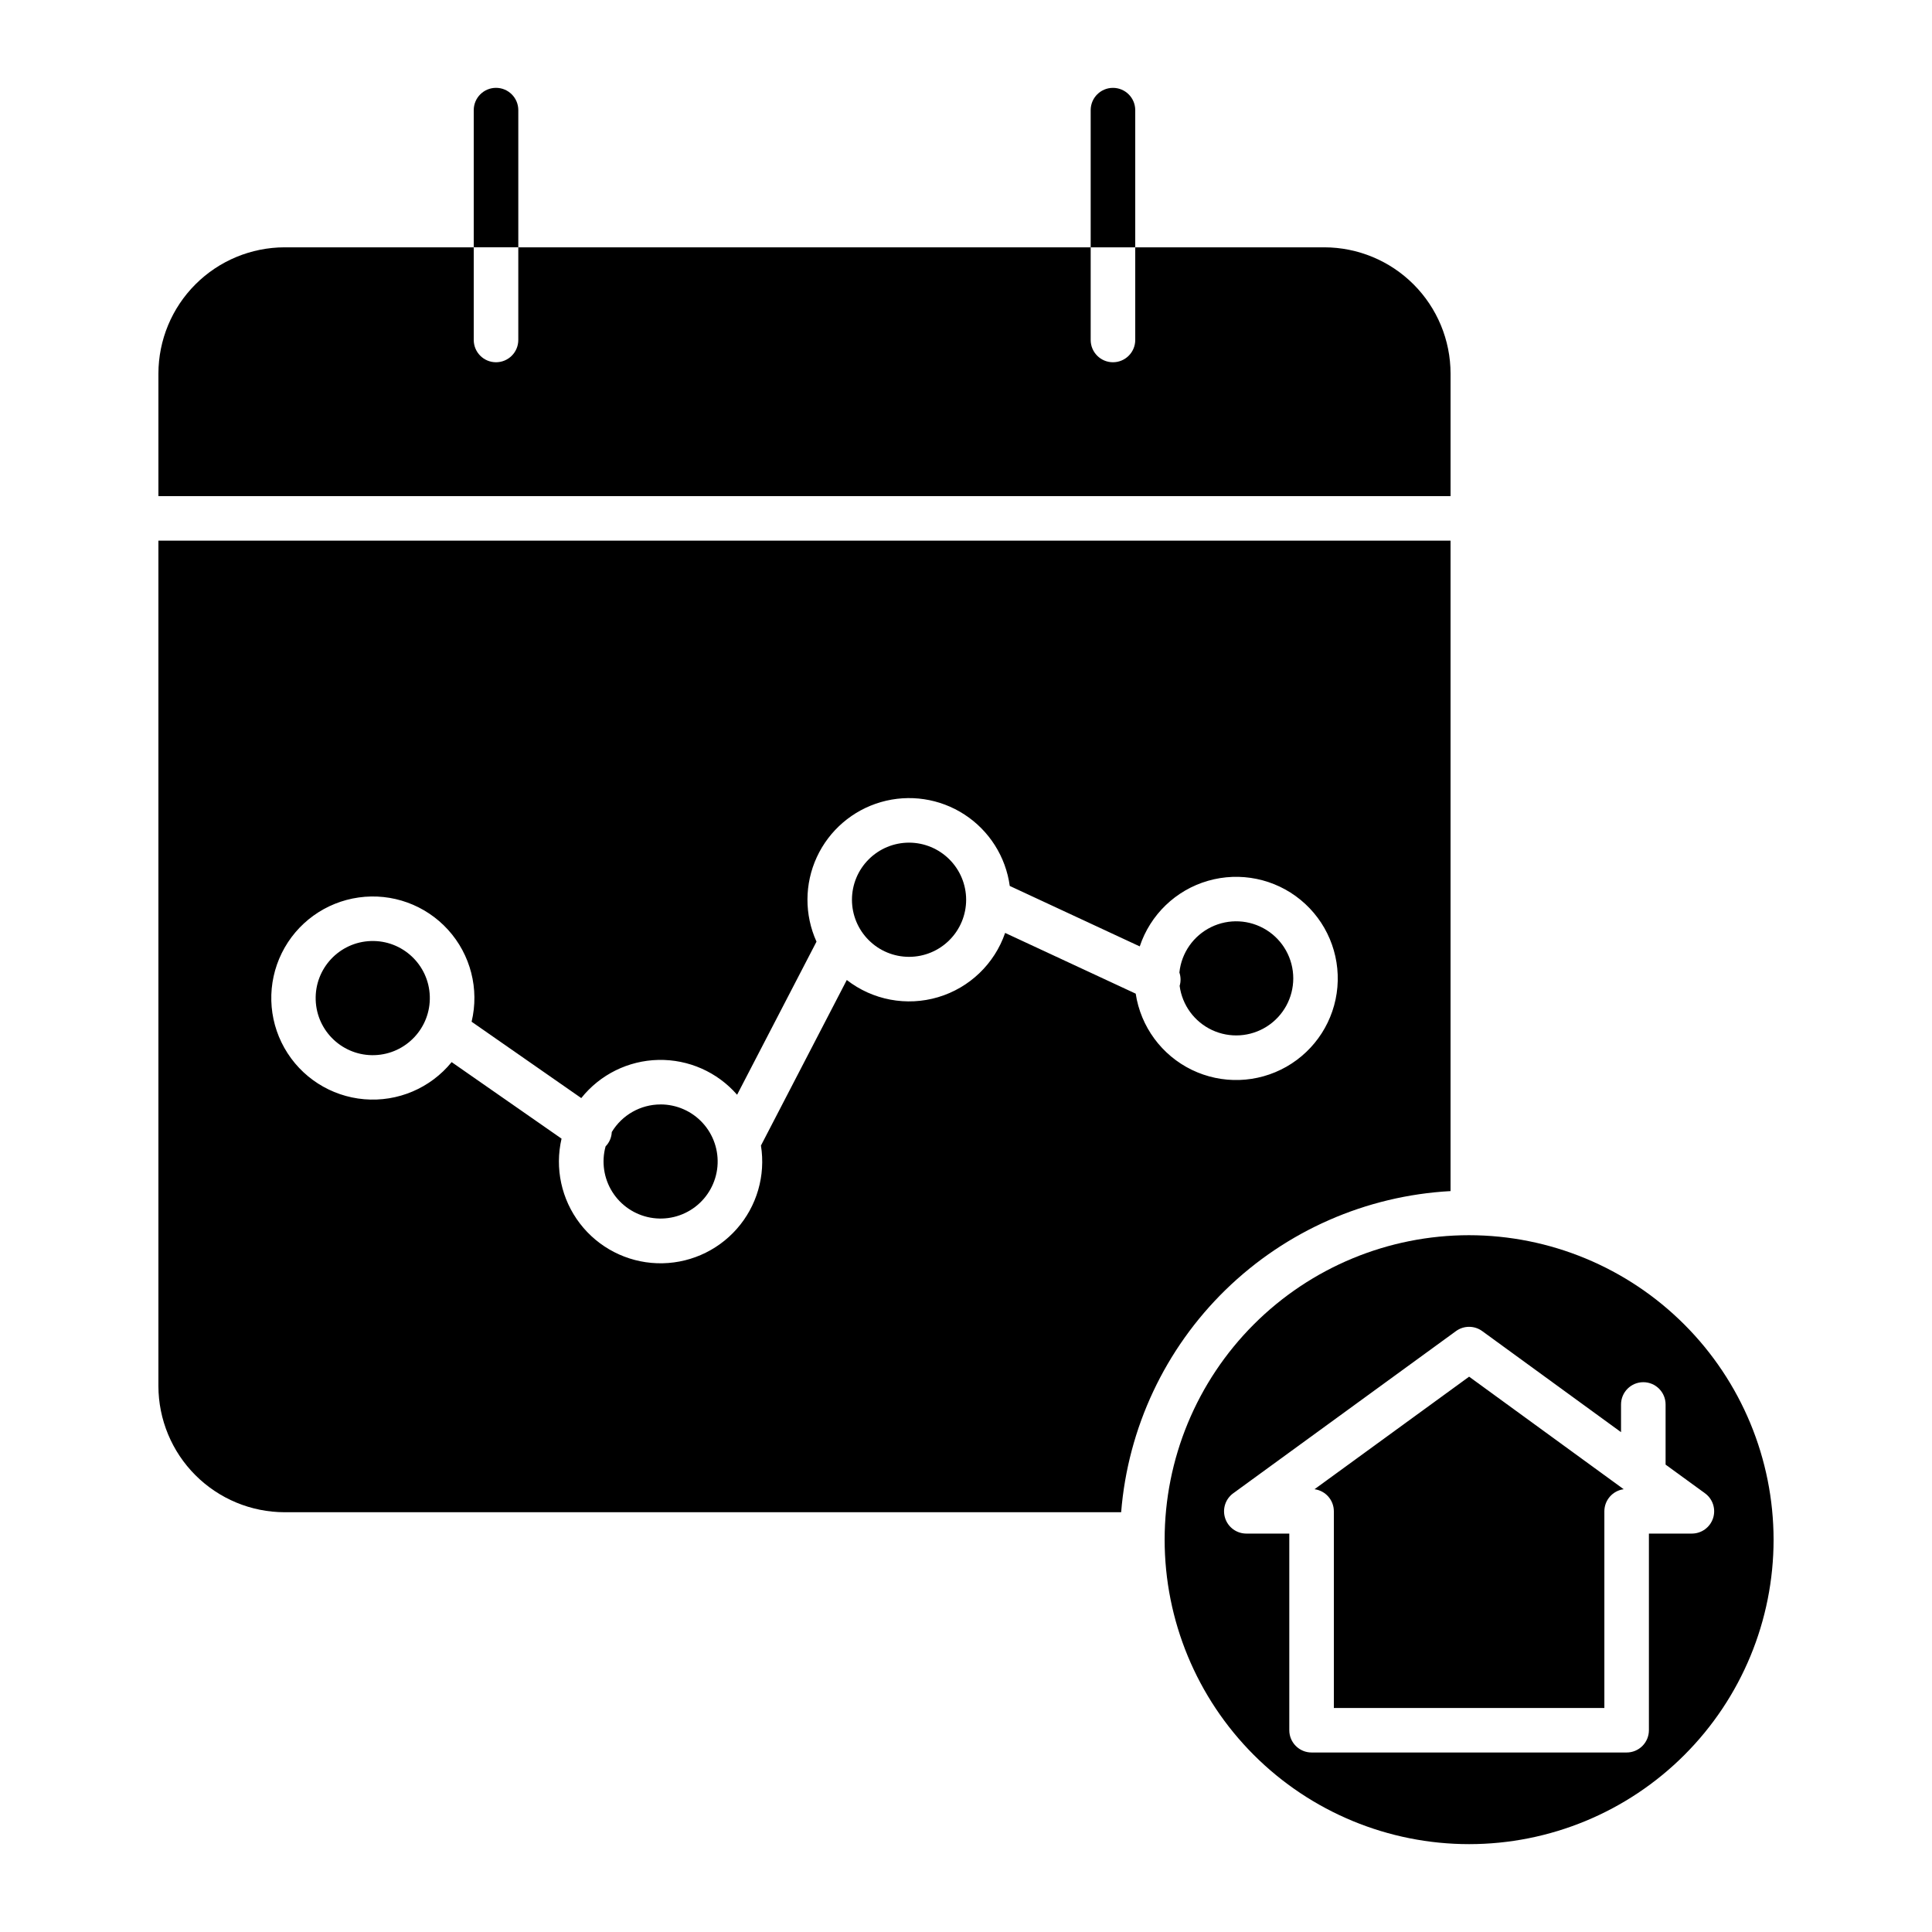 <?xml version="1.0" encoding="UTF-8"?>
<!-- Uploaded to: SVG Repo, www.svgrepo.com, Generator: SVG Repo Mixer Tools -->
<svg fill="#000000" width="800px" height="800px" version="1.1" viewBox="144 144 512 512" xmlns="http://www.w3.org/2000/svg">
 <g>
  <path d="m275.45 167.28c-3.258 0-5.902 2.644-5.902 5.906v36.355h11.809v-36.355c0-3.262-2.644-5.906-5.906-5.906z"/>
  <path d="m444.85 173.19c0-3.262-2.644-5.906-5.906-5.906-3.258 0-5.902 2.644-5.902 5.906v36.355h11.809z"/>
  <path d="m384.91 367.31c-4.016 0-7.863 1.594-10.699 4.434-2.84 2.836-4.434 6.684-4.434 10.695 0 4.016 1.594 7.863 4.434 10.699 2.836 2.84 6.684 4.434 10.699 4.434 4.012 0 7.859-1.594 10.695-4.434 2.84-2.836 4.434-6.684 4.434-10.699-0.004-4.012-1.602-7.856-4.438-10.691-2.836-2.836-6.68-4.434-10.691-4.438z"/>
  <path d="m319.06 436.69c-5.297 0.004-10.203 2.781-12.934 7.316-0.059 1.426-0.641 2.781-1.641 3.801-1.125 4.094-0.473 8.469 1.789 12.062 2.262 3.59 5.934 6.066 10.109 6.82 4.18 0.754 8.48-0.285 11.855-2.859 3.375-2.578 5.512-6.453 5.891-10.68 0.375-4.231-1.043-8.422-3.91-11.555-2.863-3.129-6.918-4.91-11.16-4.91z"/>
  <path d="m275.45 240c-3.258 0-5.902-2.644-5.902-5.906v-24.551h-50.109c-8.871 0.012-17.375 3.539-23.645 9.812-6.273 6.269-9.801 14.773-9.812 23.645v32.477h342.43v-32.477c-0.008-8.871-3.539-17.375-9.809-23.645-6.273-6.273-14.777-9.801-23.648-9.812h-50.105v24.551c0 3.262-2.644 5.906-5.906 5.906-3.258 0-5.902-2.644-5.902-5.906v-24.551h-151.69v24.551c0 3.262-2.644 5.906-5.906 5.906z"/>
  <path d="m257.9 408c0.277 8.352-6.266 15.344-14.617 15.625-8.352 0.277-15.344-6.269-15.621-14.617-0.281-8.352 6.266-15.348 14.617-15.625 8.348-0.277 15.344 6.266 15.621 14.617"/>
  <path d="m486.73 403.28c0-5.219-2.691-10.07-7.121-12.832-4.43-2.762-9.969-3.047-14.656-0.754-4.688 2.293-7.863 6.84-8.402 12.031 0.387 1.145 0.41 2.383 0.066 3.543 0.68 5.117 3.926 9.535 8.609 11.715 4.68 2.18 10.152 1.82 14.508-0.957 4.356-2.773 6.992-7.578 6.996-12.742z"/>
  <path d="m492.36 538.66c2.934 0.391 5.125 2.894 5.125 5.856v52.113h71.688v-52.113c0-2.961 2.191-5.465 5.125-5.856l-40.969-29.828z"/>
  <path d="m533.33 471.34c-21.402 0-41.926 8.5-57.055 23.633-15.133 15.133-23.633 35.656-23.633 57.055 0 21.398 8.5 41.922 23.633 57.055 15.129 15.133 35.652 23.633 57.055 23.633 21.398 0 41.922-8.5 57.055-23.633 15.133-15.133 23.633-35.656 23.633-57.055-0.023-21.395-8.535-41.902-23.66-57.027-15.125-15.129-35.637-23.637-57.027-23.66zm64.648 75c-0.793 2.426-3.055 4.07-5.609 4.074h-11.391v52.113c0 3.262-2.641 5.902-5.902 5.902h-83.496c-3.258 0-5.902-2.641-5.902-5.902v-52.113h-11.391c-2.555 0-4.82-1.645-5.609-4.078-0.793-2.43 0.07-5.094 2.137-6.598l59.039-42.984c2.07-1.508 4.879-1.508 6.949 0l36.789 26.785v-7.336c0-3.262 2.644-5.906 5.906-5.906 3.258 0 5.902 2.644 5.902 5.906v15.934l10.445 7.602c2.066 1.504 2.93 4.168 2.137 6.602z"/>
  <path d="m528.41 459.66v-172.38h-342.43v224.02c0.012 8.871 3.539 17.375 9.812 23.645 6.269 6.273 14.773 9.801 23.645 9.812h221.68c1.793-22.348 11.625-43.285 27.676-58.938 16.051-15.648 37.234-24.945 59.617-26.168zm-83.438-52.332-34.602-16.094c-2.828 8.211-9.445 14.555-17.773 17.031-8.324 2.473-17.332 0.777-24.188-4.555l-22.75 43.875v-0.004c1.273 7.953-1.078 16.059-6.406 22.094-5.332 6.035-13.082 9.371-21.129 9.094-8.047-0.281-15.547-4.144-20.445-10.535-4.898-6.391-6.684-14.637-4.863-22.48l-29.125-20.285c-5.617 6.906-14.285 10.59-23.156 9.84s-16.797-5.84-21.168-13.594c-4.375-7.754-4.633-17.168-0.688-25.152 3.941-7.981 11.578-13.492 20.395-14.727 8.816-1.238 17.672 1.969 23.66 8.559 5.984 6.59 8.324 15.715 6.246 24.371l29.059 20.234h0.004c4.973-6.238 12.465-9.941 20.441-10.113 7.981-0.168 15.621 3.215 20.855 9.234l21.043-40.574c-3.227-7.125-3.195-15.297 0.082-22.398 3.277-7.098 9.477-12.422 16.992-14.59 7.512-2.168 15.598-0.961 22.148 3.305 6.555 4.266 10.93 11.168 11.992 18.918l34.449 16.023c2.797-8.418 9.555-14.918 18.074-17.379 8.52-2.461 17.707-0.57 24.559 5.055 6.856 5.629 10.5 14.27 9.746 23.105-0.754 8.836-5.812 16.73-13.52 21.113-7.711 4.383-17.082 4.691-25.062 0.82-7.977-3.871-13.539-11.422-14.867-20.191z"/>
 </g>
</svg>